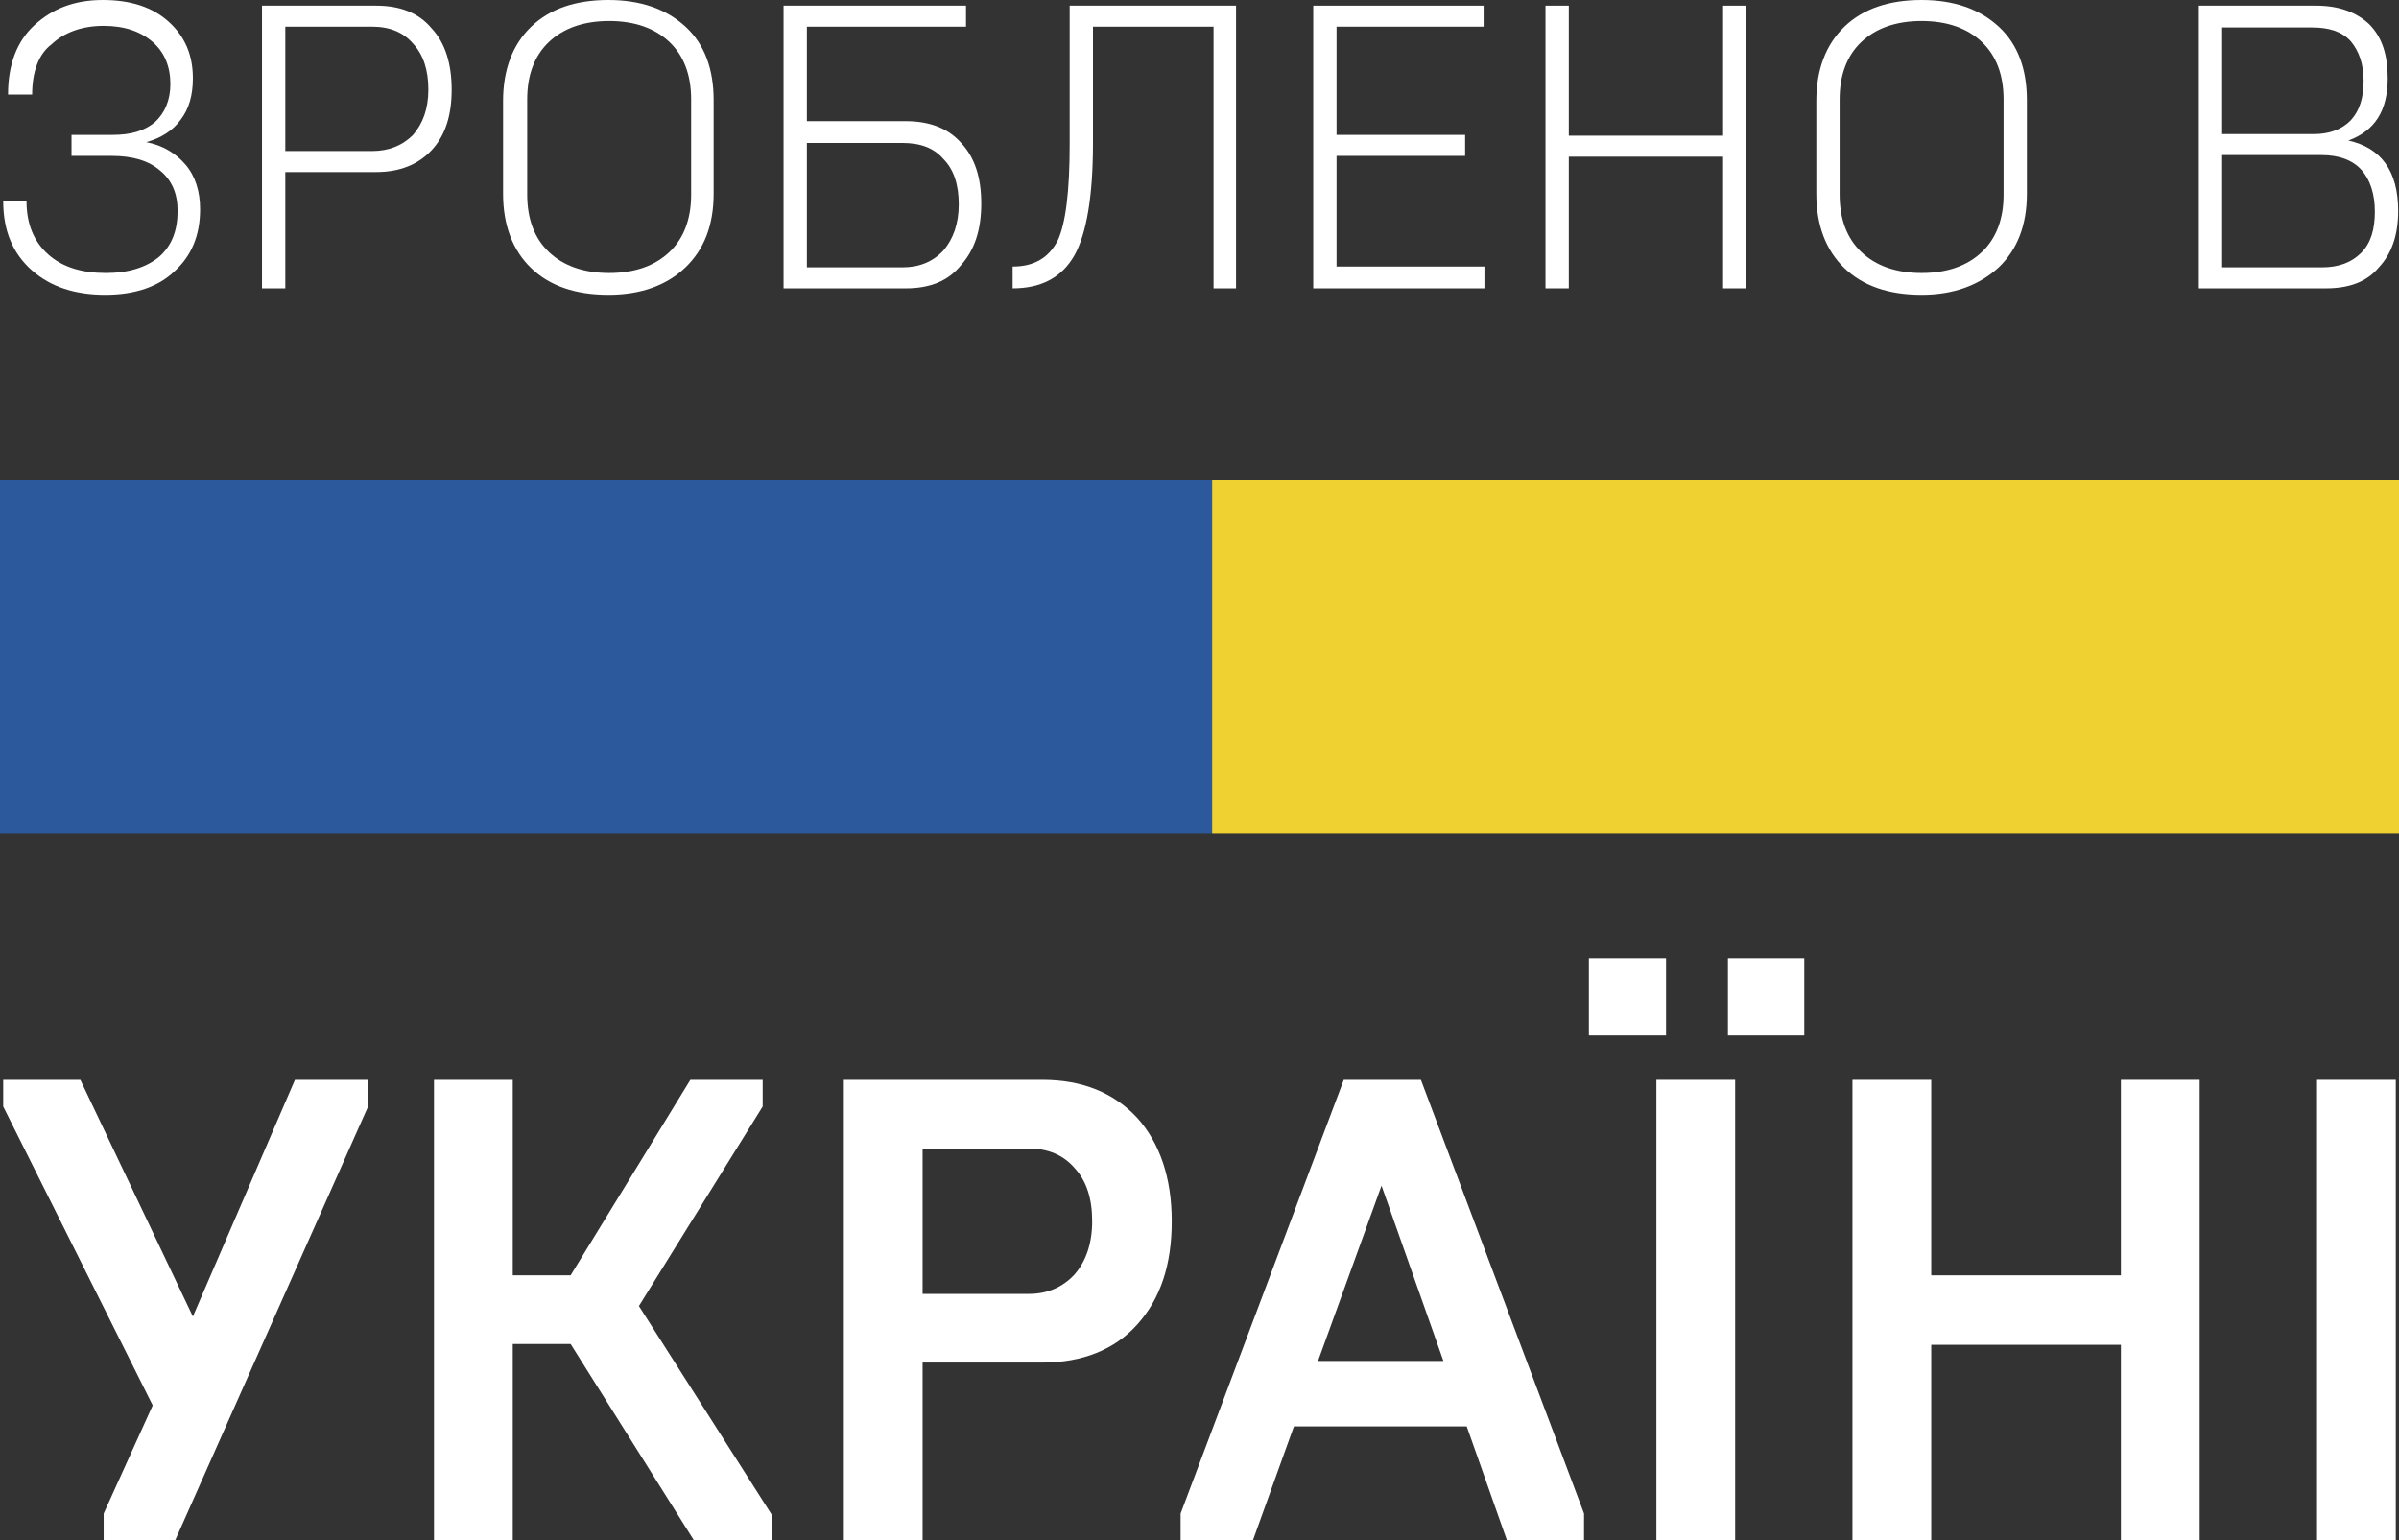 <svg xmlns="http://www.w3.org/2000/svg" width="95" height="61" viewBox="0 0 95 61" fill="none"><rect x="0" y="0" width="95" height="61" fill="#333333" stroke="none"/><g clip-path="url(#clip0_288_90)"><path d="M0 19L0 33H48V19L0 19Z" fill="#2C599C"></path><path d="M48 19V33H95V19H48Z" fill="#EFD132"></path><path d="M4.169 11.675C2.959 11.675 2.005 11.355 1.273 10.716C0.509 10.044 0.127 9.148 0.127 7.965H1.05C1.05 8.861 1.336 9.564 1.909 10.076C2.482 10.588 3.246 10.812 4.201 10.812C5.092 10.812 5.792 10.588 6.301 10.172C6.81 9.724 7.033 9.116 7.033 8.349C7.033 7.677 6.81 7.133 6.333 6.749C5.887 6.365 5.251 6.174 4.423 6.174H2.832V5.342H4.455C5.187 5.342 5.728 5.182 6.142 4.83C6.524 4.478 6.747 3.966 6.747 3.327C6.747 2.655 6.524 2.079 6.047 1.663C5.569 1.248 4.933 1.024 4.105 1.024C3.246 1.024 2.546 1.28 2.037 1.759C1.527 2.143 1.273 2.847 1.273 3.743H0.318C0.318 2.559 0.668 1.631 1.368 0.992C2.068 0.352 2.928 0 4.073 0C5.187 0 6.047 0.288 6.683 0.864C7.32 1.439 7.638 2.175 7.638 3.103C7.638 3.775 7.479 4.318 7.16 4.734C6.842 5.182 6.365 5.47 5.792 5.63C6.46 5.758 6.97 6.078 7.351 6.525C7.733 6.973 7.924 7.581 7.924 8.285C7.924 9.34 7.574 10.14 6.906 10.748C6.269 11.355 5.346 11.675 4.169 11.675Z" fill="white"></path><path d="M11.298 11.42H10.375V0.224H14.894C15.849 0.224 16.581 0.512 17.09 1.12C17.631 1.696 17.886 2.527 17.886 3.551C17.886 4.574 17.631 5.374 17.09 5.95C16.549 6.526 15.817 6.814 14.894 6.814H11.298V11.42ZM11.298 1.056V5.982H14.735C15.403 5.982 15.944 5.758 16.358 5.342C16.74 4.894 16.963 4.319 16.963 3.551C16.963 2.783 16.772 2.175 16.358 1.728C15.976 1.28 15.435 1.056 14.735 1.056H11.298Z" fill="white"></path><path d="M24.091 11.675C22.786 11.675 21.768 11.323 21.036 10.62C20.304 9.916 19.922 8.924 19.922 7.677V3.998C19.922 2.751 20.304 1.759 21.036 1.056C21.768 0.352 22.786 0 24.091 0C25.364 0 26.383 0.352 27.146 1.056C27.91 1.759 28.26 2.751 28.26 3.966V7.677C28.26 8.924 27.878 9.884 27.146 10.588C26.414 11.292 25.396 11.675 24.091 11.675ZM27.369 7.709V3.934C27.369 2.975 27.083 2.207 26.51 1.663C25.937 1.12 25.141 0.832 24.123 0.832C23.105 0.832 22.309 1.12 21.736 1.663C21.163 2.207 20.877 2.975 20.877 3.934V7.709C20.877 8.669 21.163 9.436 21.736 9.98C22.309 10.524 23.105 10.812 24.123 10.812C25.141 10.812 25.937 10.524 26.51 9.98C27.083 9.436 27.369 8.669 27.369 7.709Z" fill="white"></path><path d="M35.867 11.42H31.029V0.224H38.254V1.056H31.952V4.798H35.867C36.822 4.798 37.554 5.086 38.063 5.662C38.604 6.238 38.858 7.037 38.858 8.061C38.858 9.085 38.604 9.884 38.063 10.492C37.554 11.132 36.822 11.42 35.867 11.42ZM31.952 5.662V10.588H35.739C36.408 10.588 36.949 10.364 37.363 9.916C37.745 9.468 37.967 8.861 37.967 8.093C37.967 7.325 37.776 6.718 37.363 6.302C36.981 5.854 36.44 5.662 35.739 5.662H31.952Z" fill="white"></path><path d="M40.1 11.42V10.556C40.959 10.556 41.532 10.204 41.882 9.532C42.2 8.861 42.359 7.581 42.359 5.726V0.224H48.947V11.42H48.056V1.056H43.282V5.662C43.282 7.773 43.028 9.245 42.55 10.108C42.041 11.004 41.214 11.42 40.1 11.42Z" fill="white"></path><path d="M58.783 11.42H52.004V0.224H58.751V1.056H52.927V5.342H58.019V6.174H52.927V10.556H58.783V11.42Z" fill="white"></path><path d="M62.124 11.42H61.201V0.224H62.124V5.374H68.235V0.224H69.158V11.42H68.235V6.206H62.124V11.42Z" fill="white"></path><path d="M76.095 11.675C74.79 11.675 73.772 11.323 73.04 10.62C72.308 9.916 71.926 8.924 71.926 7.677V3.998C71.926 2.751 72.308 1.759 73.04 1.056C73.772 0.352 74.79 0 76.095 0C77.368 0 78.386 0.352 79.15 1.056C79.914 1.759 80.264 2.751 80.264 3.966V7.677C80.264 8.924 79.882 9.884 79.15 10.588C78.386 11.292 77.368 11.675 76.095 11.675ZM79.341 7.709V3.934C79.341 2.975 79.055 2.207 78.482 1.663C77.909 1.12 77.113 0.832 76.095 0.832C75.076 0.832 74.281 1.12 73.708 1.663C73.135 2.207 72.849 2.975 72.849 3.934V7.709C72.849 8.669 73.135 9.436 73.708 9.98C74.281 10.524 75.076 10.812 76.095 10.812C77.113 10.812 77.909 10.524 78.482 9.98C79.055 9.436 79.341 8.669 79.341 7.709Z" fill="white"></path><path d="M92.103 11.42H87.074V0.224H91.721C92.612 0.224 93.312 0.48 93.821 0.96C94.331 1.472 94.553 2.175 94.553 3.103C94.553 4.382 94.044 5.182 92.994 5.566C94.299 5.854 94.967 6.782 94.967 8.349C94.967 9.309 94.712 10.044 94.203 10.588C93.726 11.164 93.026 11.42 92.103 11.42ZM87.997 1.056V5.31H91.625C92.262 5.31 92.739 5.118 93.089 4.766C93.439 4.382 93.599 3.871 93.599 3.199C93.599 2.527 93.408 2.015 93.089 1.632C92.739 1.248 92.23 1.088 91.562 1.088H87.997V1.056ZM87.997 6.11V10.588H91.944C92.612 10.588 93.121 10.396 93.503 10.012C93.885 9.628 94.044 9.085 94.044 8.381C94.044 7.677 93.853 7.101 93.503 6.718C93.153 6.334 92.612 6.142 91.944 6.142H87.997V6.11Z" fill="white"></path><path d="M6.938 61H4.105V59.944L6.047 55.658L0.127 43.823V42.767H3.182L7.638 52.139L11.68 42.767H14.576V43.823L6.938 61Z" fill="white"></path><path d="M20.273 61H17.186V42.767H20.305V50.508H22.596L27.338 42.767H30.202V43.823L25.301 51.724L30.552 59.976V61.032H27.497L22.596 53.227H20.305V61H20.273Z" fill="white"></path><path d="M36.535 61H33.416V42.767H41.277C42.868 42.767 44.109 43.279 45.032 44.27C45.924 45.262 46.401 46.638 46.401 48.365C46.401 50.092 45.955 51.436 45.032 52.459C44.141 53.451 42.868 53.963 41.277 53.963H36.535V61ZM36.535 45.518V51.244H40.736C41.468 51.244 42.073 50.988 42.55 50.476C42.996 49.964 43.25 49.261 43.25 48.365C43.25 47.469 43.027 46.766 42.55 46.254C42.105 45.742 41.5 45.486 40.736 45.486H36.535V45.518Z" fill="white"></path><path d="M49.616 61H46.752V59.944L53.213 42.767H56.268L62.728 59.944V61H59.673L58.082 56.49H51.239L49.616 61ZM54.708 46.957L52.194 53.899H57.159L54.708 46.957Z" fill="white"></path><path d="M65.975 41.008H62.92V37.937H65.975V41.008ZM68.712 61H65.593V42.767H68.712V61ZM71.449 41.008H68.426V37.937H71.449V41.008Z" fill="white"></path><path d="M76.476 61H73.357V42.767H76.476V50.508H83.987V42.767H87.106V61H83.987V53.259H76.476V61Z" fill="white"></path><path d="M94.873 61H91.754V42.767H94.873V61Z" fill="white"></path></g><defs><clipPath id="clip0_288_90"><rect width="95" height="61" fill="white"></rect></clipPath></defs></svg>